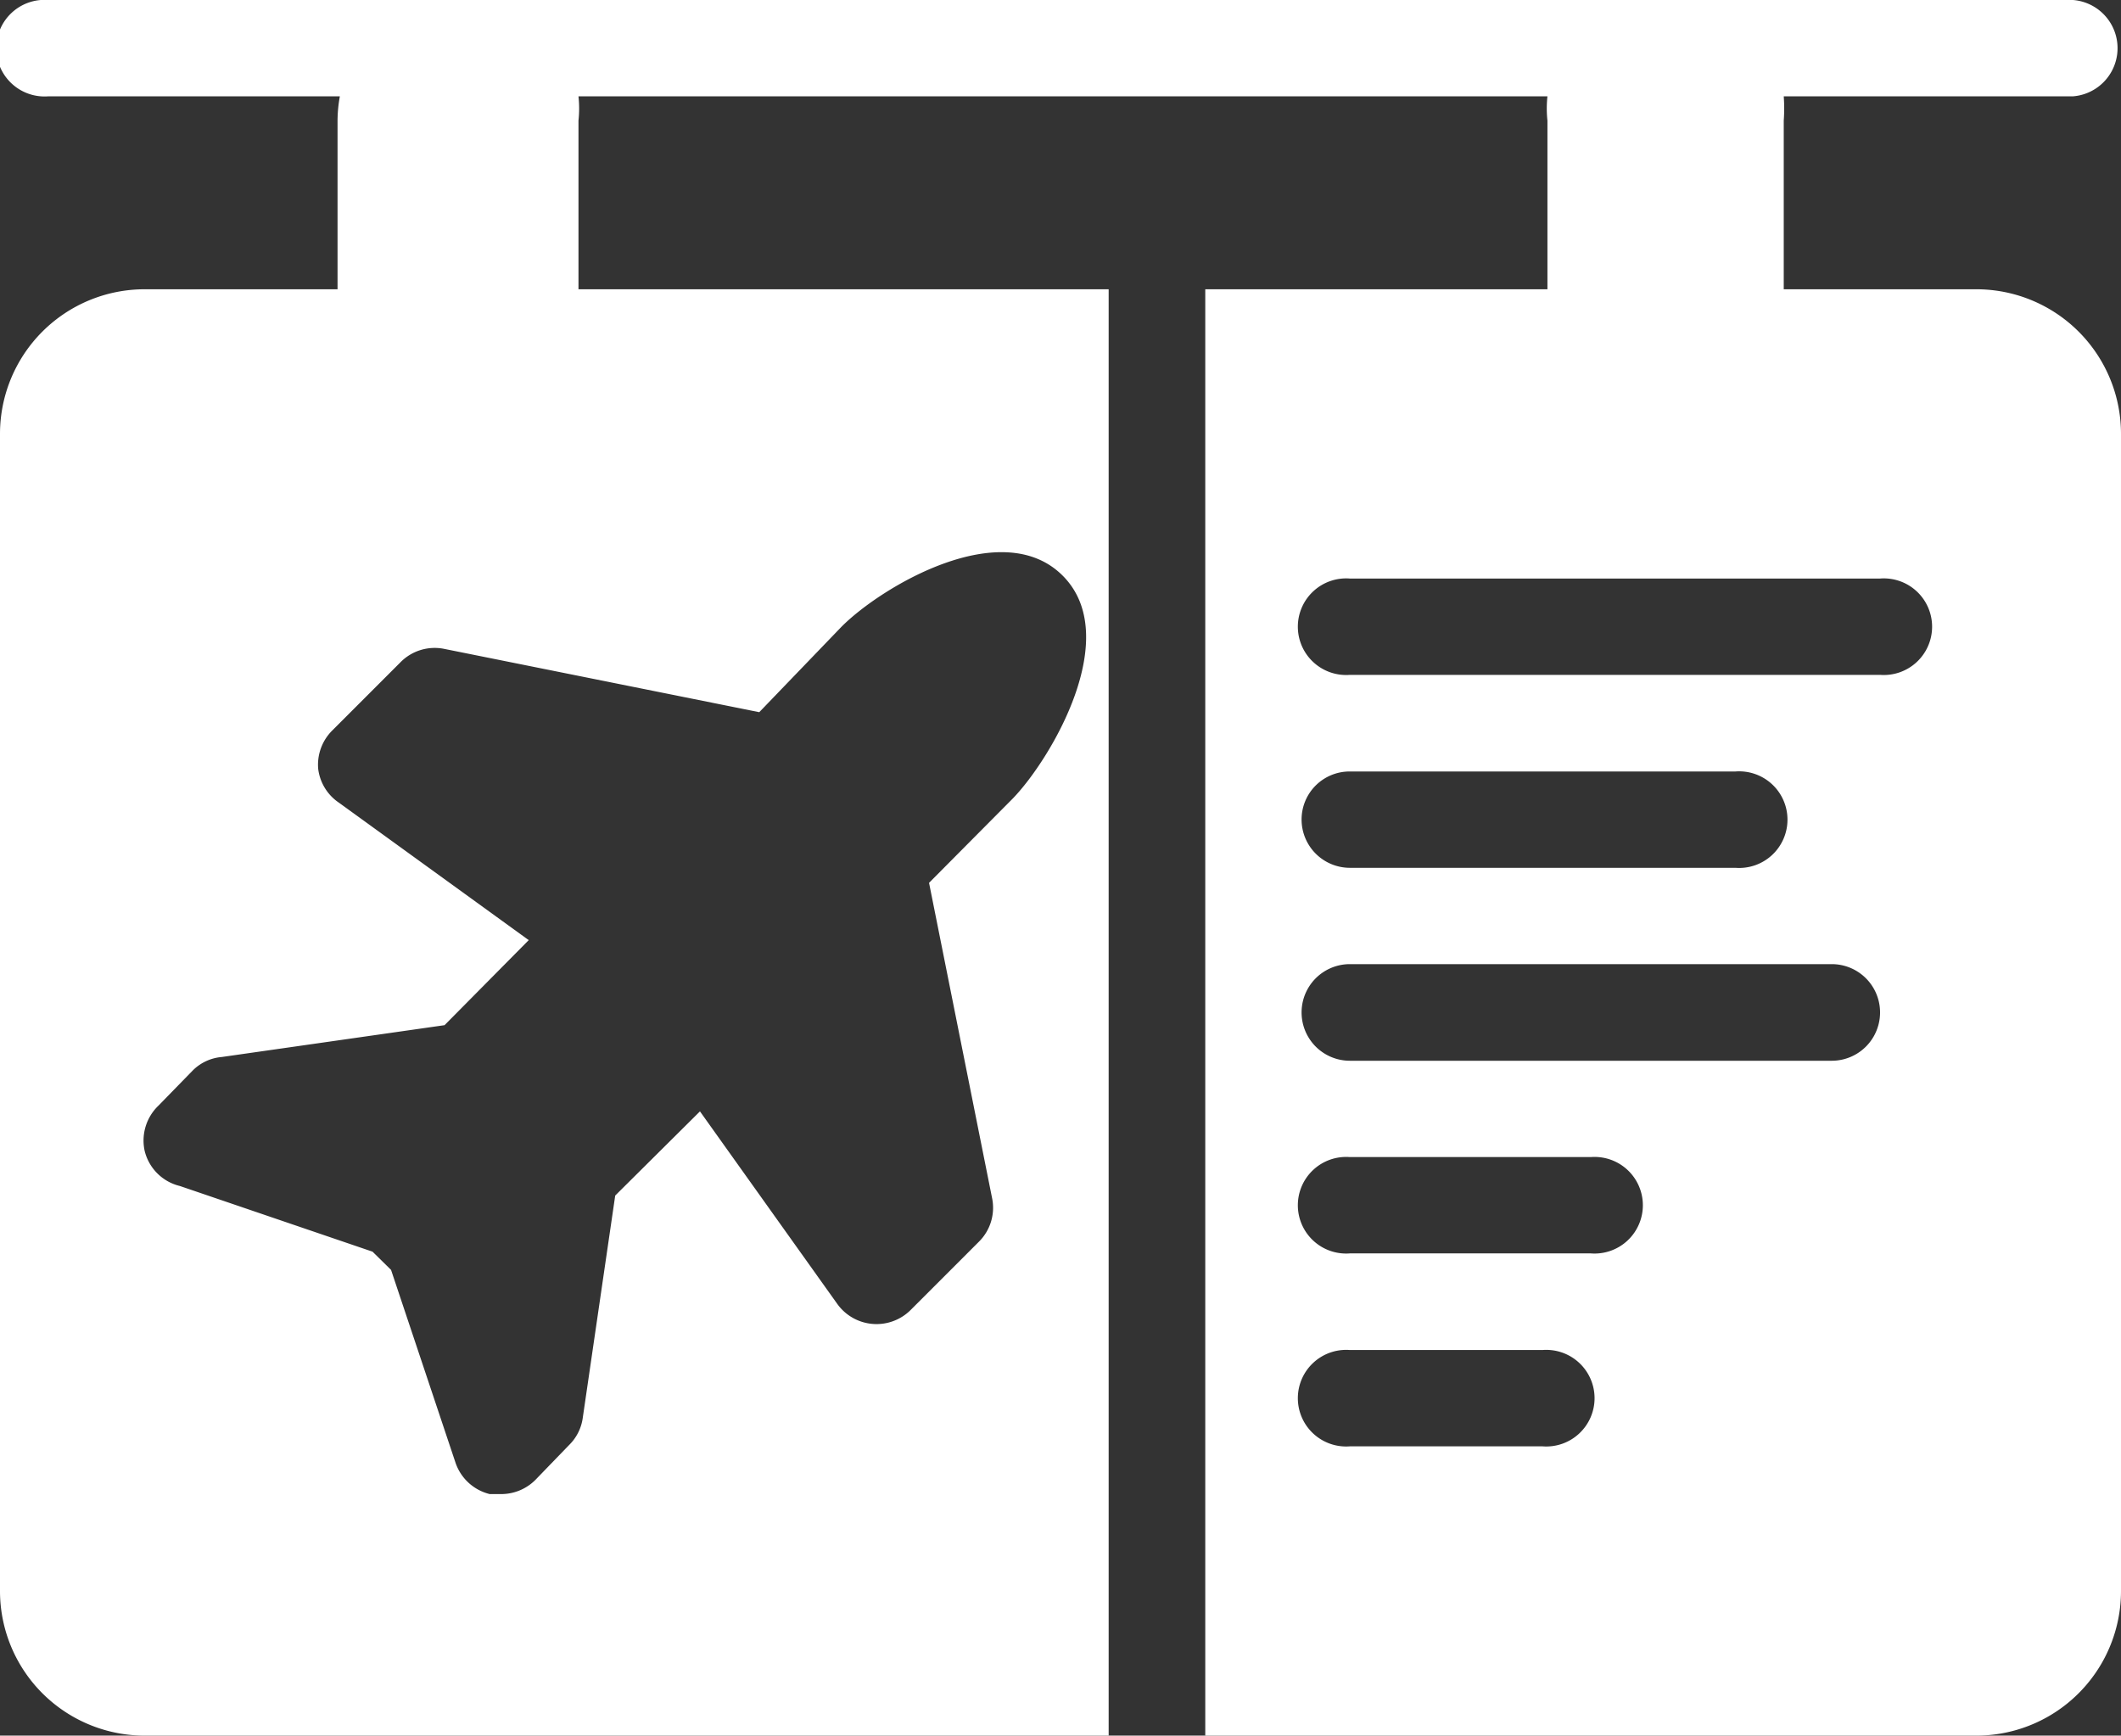 <?xml version="1.0" encoding="utf-8"?><svg id="Layer_1" data-name="Layer 1" xmlns="http://www.w3.org/2000/svg" viewBox="0 0 73.33 60"><rect x="0" y="0" width="73.33" height="60" fill="#333333" stroke="none"/><defs><style>.cls-1{fill:#fff;}</style></defs><g id="Line"><path class="cls-1" d="M5,60H38.33V10H20V4.17a3.93,3.93,0,0,0,0-.84H53.5a3.93,3.93,0,0,0,0,.84V10H41.67V60H68.33a5,5,0,0,0,5-5V15a5,5,0,0,0-5-5H61.67V4.17a5.89,5.89,0,0,0,0-.84h10a1.67,1.67,0,0,0,0-3.33h-70a1.67,1.67,0,1,0,0,3.33H11.75a4.78,4.78,0,0,0-.08.84V10H5a5,5,0,0,0-5,5V55A5,5,0,0,0,5,60ZM53.33,50H46.67a1.67,1.67,0,1,1,0-3.33h6.66a1.67,1.67,0,1,1,0,3.33ZM55,43.33H46.67a1.67,1.67,0,1,1,0-3.33H55a1.67,1.67,0,1,1,0,3.33Zm8.33-6.66H46.67a1.67,1.67,0,0,1,0-3.34H63.33a1.67,1.67,0,0,1,0,3.34ZM45,28.33a1.66,1.66,0,0,1,1.67-1.66H60A1.67,1.67,0,1,1,60,30H46.67A1.67,1.67,0,0,1,45,28.33ZM65,20a1.67,1.67,0,1,1,0,3.33H46.67a1.67,1.67,0,1,1,0-3.33ZM5.48,38.22,6.67,37a1.61,1.61,0,0,1,1-.46l7.7-1.1,2.91-2.94-6.56-4.75A1.65,1.65,0,0,1,11,26.57a1.67,1.67,0,0,1,.49-1.32l2.35-2.35a1.66,1.66,0,0,1,1.51-.47l10.9,2.19,2.84-2.95c1.38-1.39,5.55-3.87,7.65-1.77s-.39,6.32-1.72,7.7l-2.9,2.92,2.18,10.9a1.65,1.65,0,0,1-.46,1.51l-2.35,2.35a1.67,1.67,0,0,1-2.54-.2l-4.75-6.66-2.93,2.91L20.15,49a1.62,1.62,0,0,1-.47.95L18.5,51.17a1.67,1.67,0,0,1-1.18.48h-.39a1.67,1.67,0,0,1-1.18-1.08L13.52,43.9l-.64-.63L6.22,41A1.65,1.65,0,0,1,5,39.78a1.67,1.67,0,0,1,.48-1.56Z"/></g></svg>